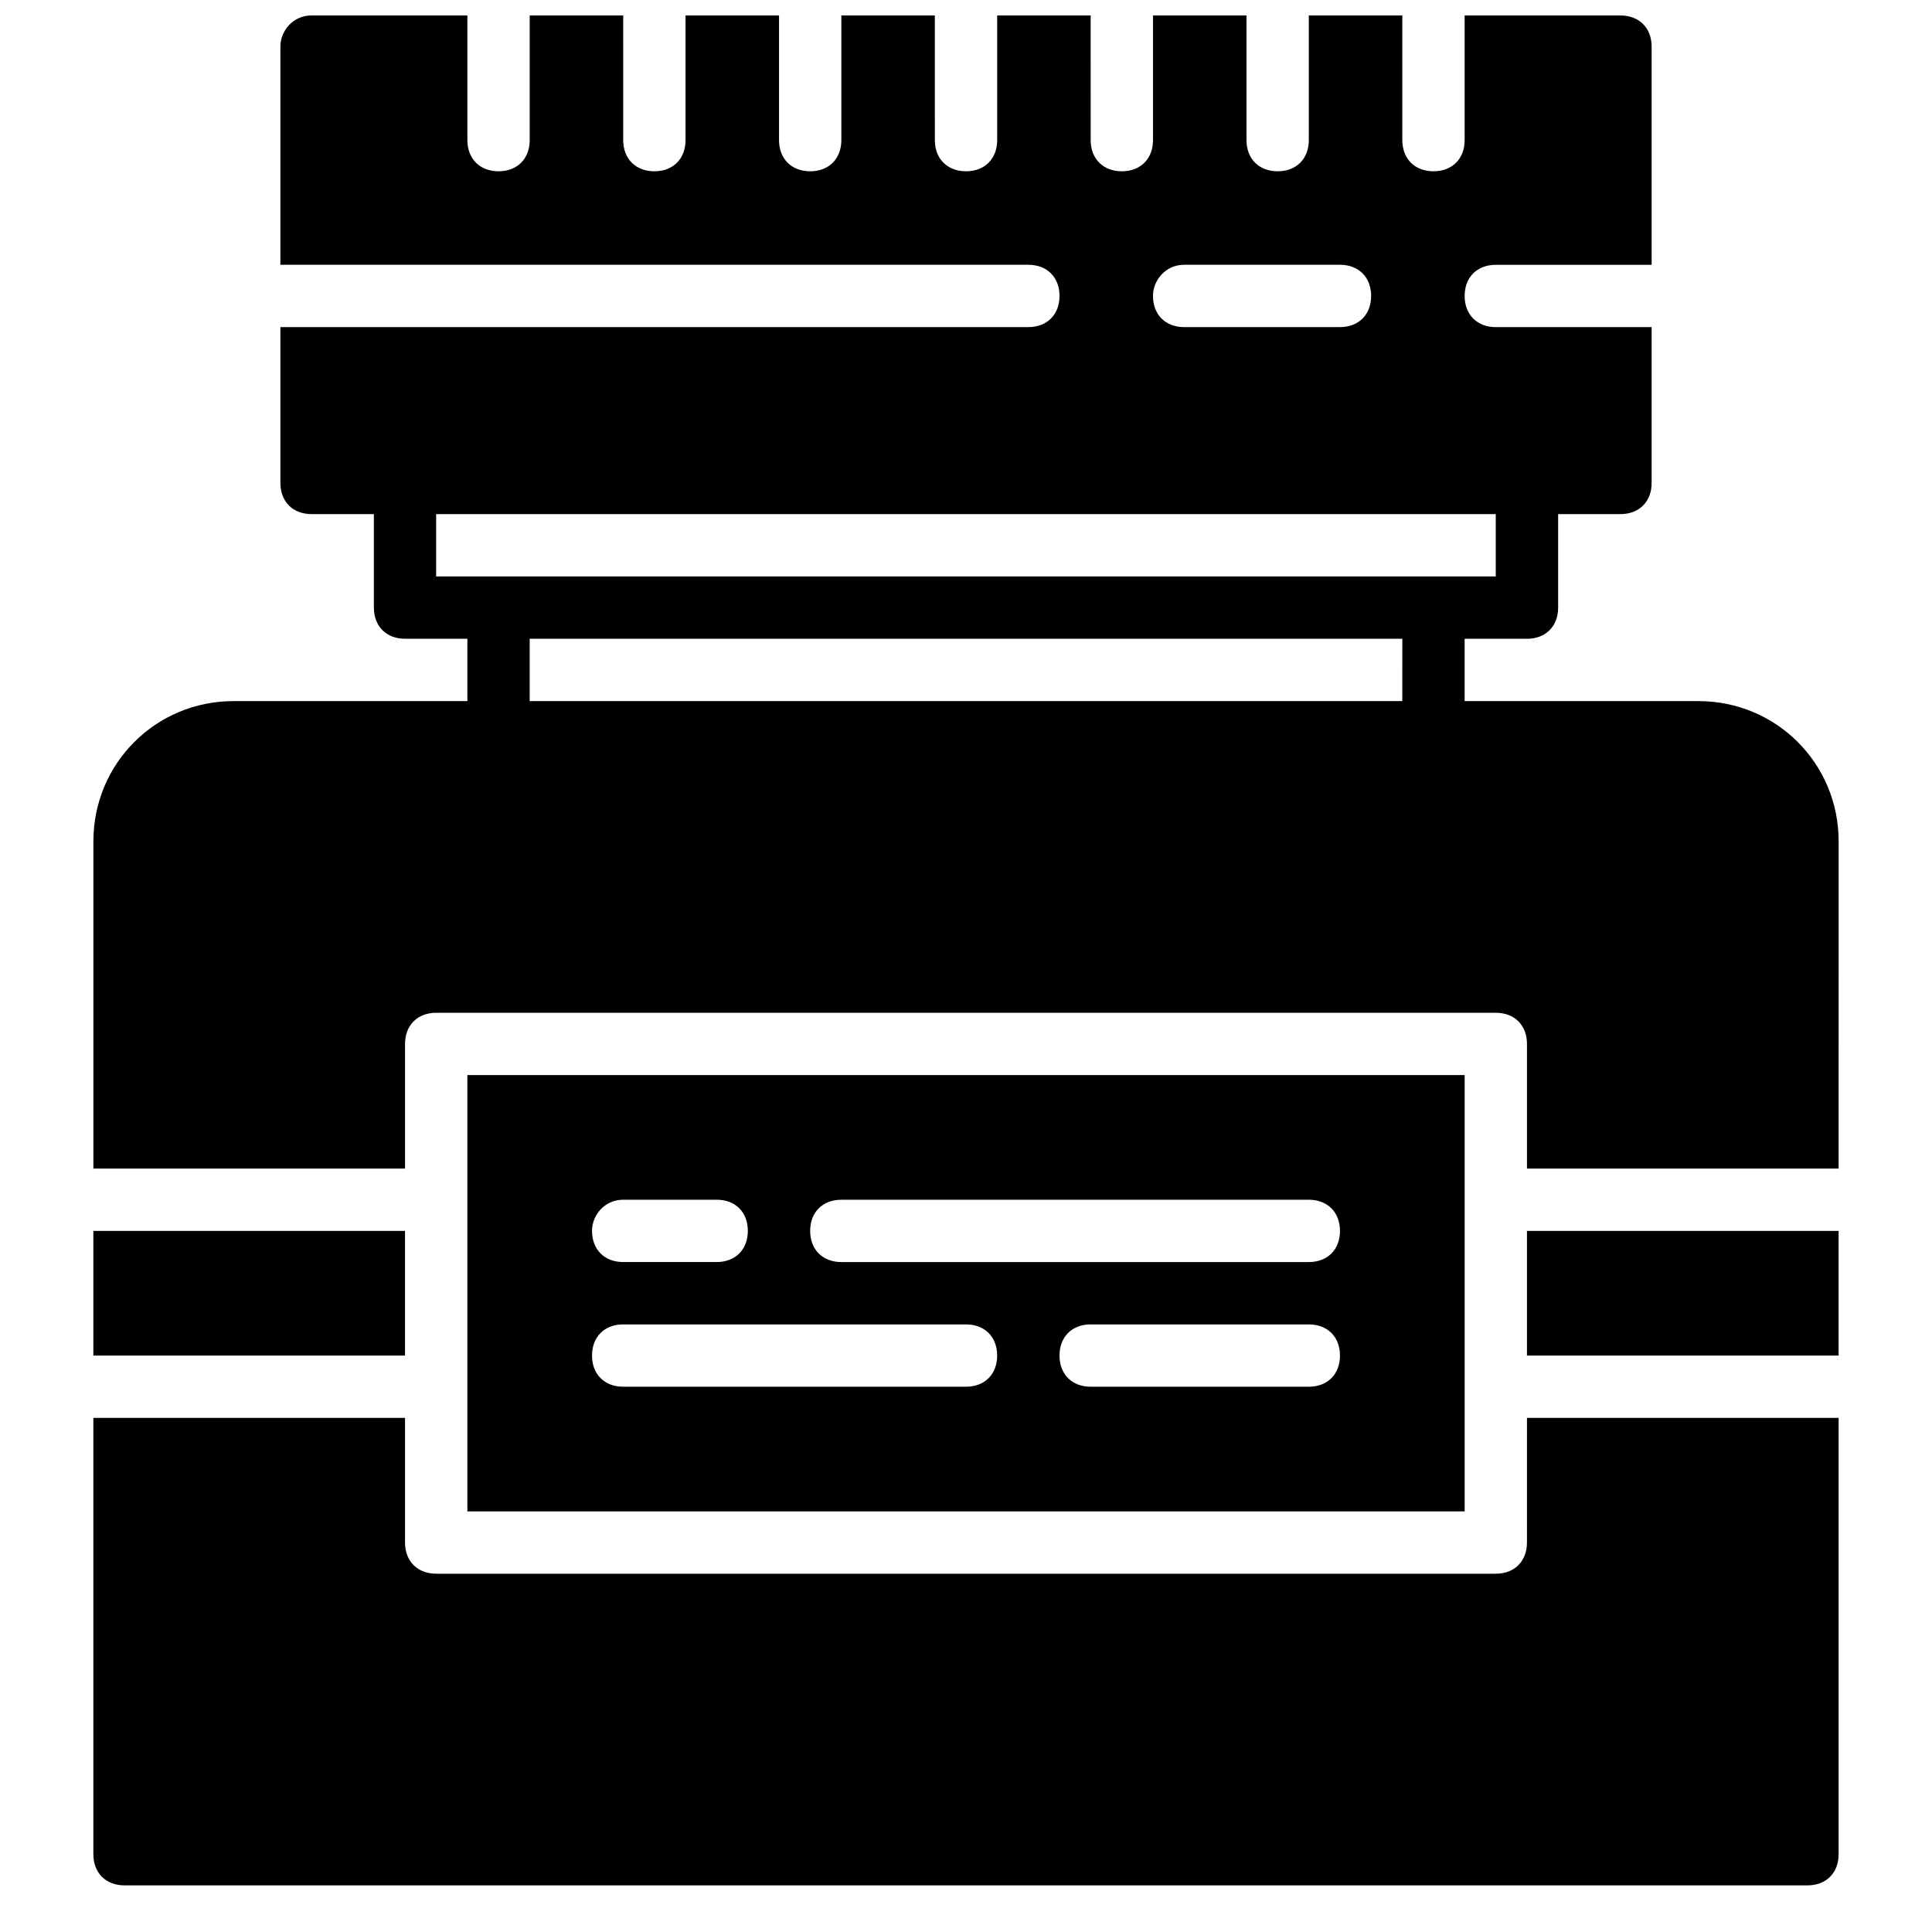 <?xml version="1.0" encoding="UTF-8"?>
<!-- Uploaded to: SVG Repo, www.svgrepo.com, Generator: SVG Repo Mixer Tools -->
<svg width="800px" height="800px" version="1.1" viewBox="144 144 512 512" xmlns="http://www.w3.org/2000/svg">
 <defs>
  <clipPath id="a">
   <path d="m168 148.09h464v305.91h-464z"/>
  </clipPath>
 </defs>
 <path d="m168.74 503.24h82.59v-33.035h-82.59z"/>
 <path d="m548.66 503.24h82.59v-33.035h-82.59z"/>
 <path d="m490.85 478.46h-123.89c-4.957 0-8.258-3.305-8.258-8.258 0-4.957 3.305-8.258 8.258-8.258h123.89c4.957 0 8.258 3.305 8.258 8.258 0.004 4.953-3.301 8.258-8.258 8.258zm0 33.035h-57.812c-4.957 0-8.258-3.305-8.258-8.258 0-4.957 3.305-8.258 8.258-8.258h57.812c4.957 0 8.258 3.305 8.258 8.258 0.004 4.957-3.301 8.258-8.258 8.258zm-90.848 0h-90.852c-4.957 0-8.258-3.305-8.258-8.258 0-4.957 3.305-8.258 8.258-8.258h90.852c4.957 0 8.258 3.305 8.258 8.258 0 4.957-3.305 8.258-8.258 8.258zm-90.852-49.555h24.777c4.957 0 8.258 3.305 8.258 8.258 0 4.957-3.305 8.258-8.258 8.258h-24.777c-4.957 0-8.258-3.305-8.258-8.258-0.004-4.129 3.301-8.258 8.258-8.258zm223-8.258v-24.777h-264.29v115.63h264.29z"/>
 <path d="m548.66 552.79c0 4.957-3.305 8.258-8.258 8.258h-280.81c-4.957 0-8.258-3.305-8.258-8.258v-33.035h-82.594v115.63c0 4.957 3.305 8.258 8.258 8.258h446c4.957 0 8.258-3.305 8.258-8.258v-115.63h-82.59z"/>
 <g clip-path="url(#a)">
  <path d="m594.09 329.8h-61.945v-16.52h16.52c4.957 0 8.258-3.305 8.258-8.258v-24.777h16.52c4.957 0 8.258-3.305 8.258-8.258v-41.297h-41.297c-4.957 0-8.258-3.305-8.258-8.258 0-4.957 3.305-8.258 8.258-8.258h41.297v-57.82c0-4.957-3.305-8.258-8.258-8.258h-41.297v33.035c0 4.957-3.305 8.258-8.258 8.258-4.957 0-8.258-3.305-8.258-8.258l-0.004-33.035h-24.777v33.035c0 4.957-3.305 8.258-8.258 8.258-4.957 0-8.258-3.305-8.258-8.258v-33.035h-24.777v33.035c0 4.957-3.305 8.258-8.258 8.258-4.957 0-8.258-3.305-8.258-8.258l-0.004-33.035h-24.777v33.035c0 4.957-3.305 8.258-8.258 8.258-4.957 0-8.258-3.305-8.258-8.258l-0.004-33.035h-24.777v33.035c0 4.957-3.305 8.258-8.258 8.258-4.957 0-8.258-3.305-8.258-8.258v-33.035h-24.777v33.035c0 4.957-3.305 8.258-8.258 8.258-4.957 0-8.258-3.305-8.258-8.258l-0.004-33.035h-24.777v33.035c0 4.957-3.305 8.258-8.258 8.258-4.957 0-8.258-3.305-8.258-8.258l-0.004-33.035h-41.297c-4.953 0-8.258 4.129-8.258 8.258v57.812h198.22c4.957 0 8.258 3.305 8.258 8.258 0 4.957-3.305 8.258-8.258 8.258l-198.22 0.004v41.297c0 4.957 3.305 8.258 8.258 8.258h16.52v24.777c0 4.957 3.305 8.258 8.258 8.258h16.52v16.52l-61.945 0.004c-20.645 0-37.164 16.516-37.164 37.164v86.723h82.59v-33.035c0-4.957 3.305-8.258 8.258-8.258h280.81c4.957 0 8.258 3.305 8.258 8.258v33.035h82.59l0.004-86.723c0-20.648-16.516-37.164-37.164-37.164zm-136.28-115.63h41.297c4.957 0 8.258 3.305 8.258 8.258 0 4.957-3.305 8.258-8.258 8.258h-41.297c-4.957 0-8.258-3.305-8.258-8.258 0-4.129 3.301-8.258 8.258-8.258zm57.812 115.63h-231.25v-16.52h231.26zm-239.52-33.039h-16.52v-16.52h280.81v16.52z"/>
 </g>
</svg>